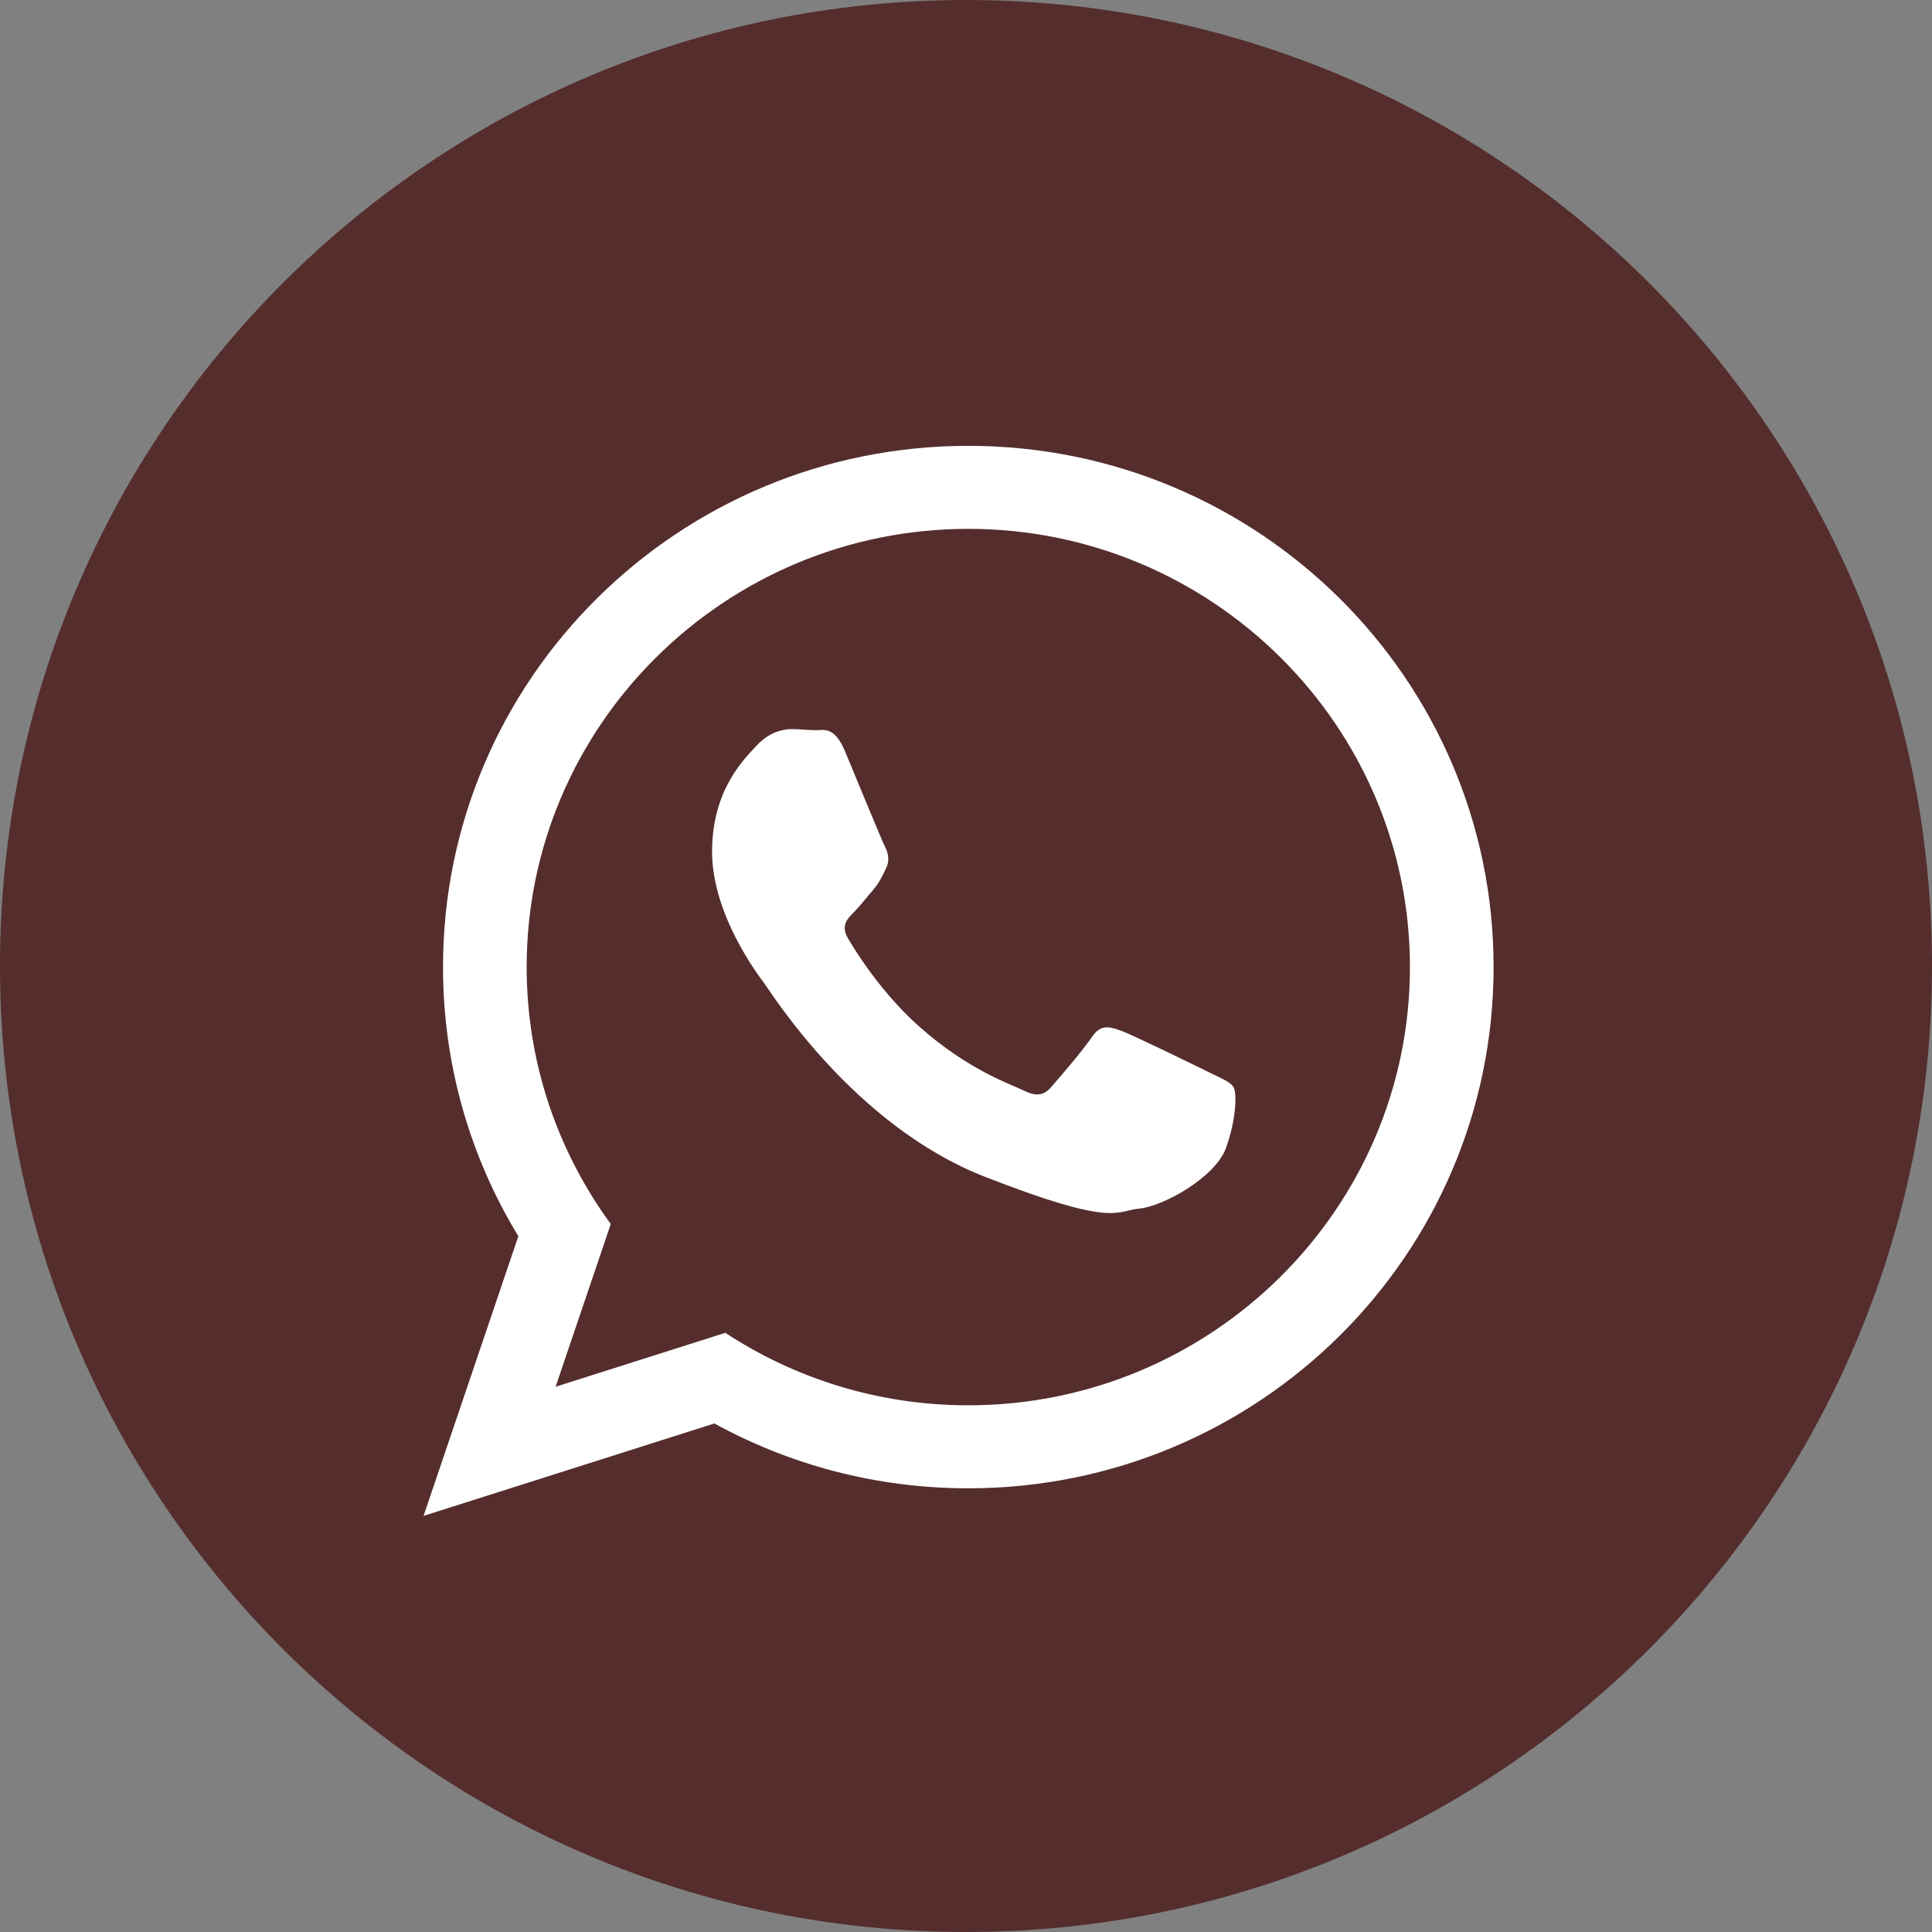 <?xml version="1.0" encoding="UTF-8"?> <svg xmlns="http://www.w3.org/2000/svg" width="60" height="60" viewBox="0 0 60 60" fill="none"><rect x="0" y="0" width="60" height="60" fill="#808080" stroke="none"/> <path fill-rule="evenodd" clip-rule="evenodd" d="M30 60C46.569 60 60 46.569 60 30C60 13.431 46.569 0 30 0C13.431 0 0 13.431 0 30C0 46.569 13.431 60 30 60Z" fill="#552D2D"></path> <path fill-rule="evenodd" clip-rule="evenodd" d="M30.071 46.221C27.211 46.221 24.524 45.49 22.186 44.207L13.154 47.077L16.098 38.392C14.613 35.952 13.758 33.092 13.758 30.034C13.758 21.093 21.061 13.846 30.072 13.846C39.081 13.846 46.385 21.093 46.385 30.034C46.385 38.974 39.081 46.221 30.071 46.221ZM30.071 16.424C22.508 16.424 16.356 22.529 16.356 30.034C16.356 33.011 17.326 35.769 18.968 38.013L17.255 43.067L22.525 41.392C24.691 42.814 27.285 43.643 30.071 43.643C37.633 43.643 43.787 37.538 43.787 30.034C43.787 22.53 37.633 16.424 30.071 16.424ZM38.309 33.762C38.208 33.597 37.942 33.497 37.543 33.299C37.142 33.1 35.176 32.14 34.81 32.008C34.443 31.876 34.176 31.809 33.91 32.206C33.644 32.604 32.877 33.497 32.643 33.762C32.41 34.027 32.177 34.06 31.777 33.861C31.378 33.663 30.089 33.244 28.561 31.892C27.373 30.841 26.57 29.543 26.337 29.145C26.104 28.748 26.312 28.533 26.512 28.336C26.692 28.158 26.912 27.872 27.112 27.641C27.312 27.409 27.379 27.244 27.512 26.979C27.645 26.714 27.579 26.483 27.479 26.284C27.378 26.085 26.578 24.133 26.245 23.338C25.912 22.544 25.58 22.677 25.346 22.677C25.113 22.677 24.846 22.643 24.579 22.643C24.313 22.643 23.879 22.743 23.513 23.14C23.146 23.537 22.114 24.497 22.114 26.449C22.114 28.402 23.546 30.288 23.746 30.552C23.946 30.817 26.512 34.954 30.577 36.542C34.643 38.131 34.643 37.601 35.376 37.535C36.109 37.469 37.741 36.575 38.075 35.649C38.408 34.722 38.408 33.927 38.309 33.762Z" fill="white"></path> </svg> 